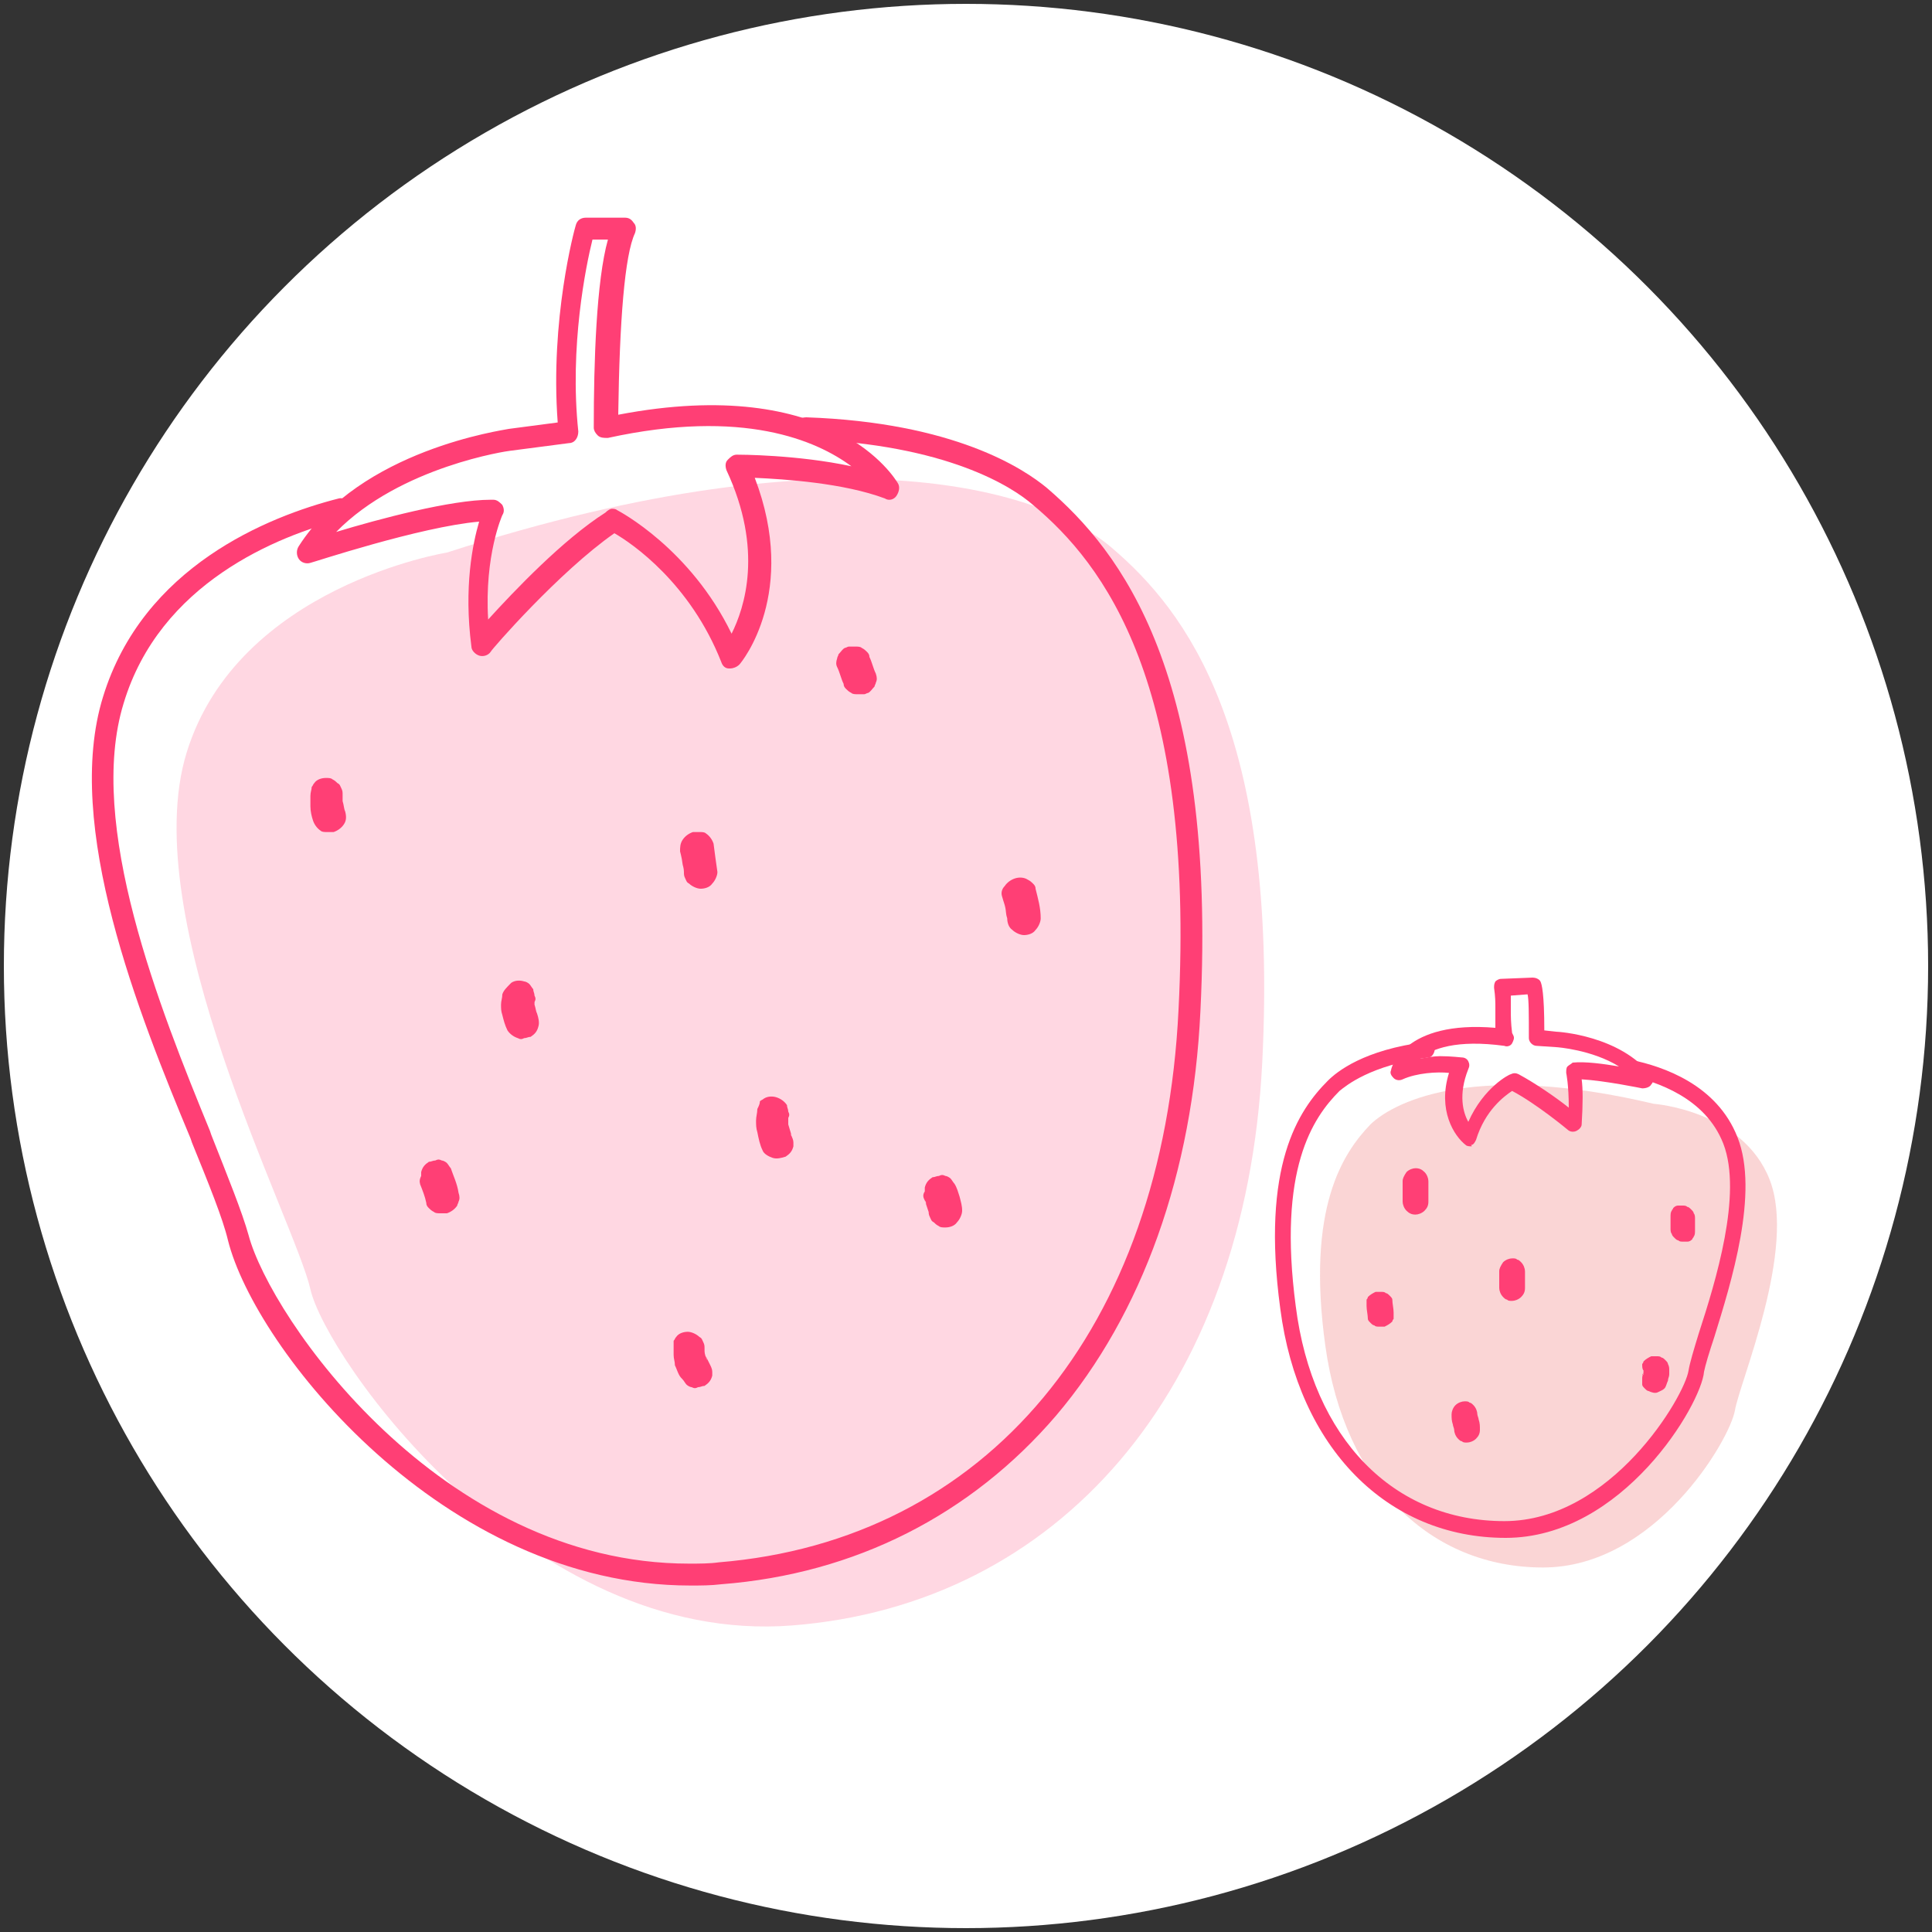 <?xml version="1.0" encoding="utf-8"?>
<!-- Generator: Adobe Illustrator 22.1.0, SVG Export Plug-In . SVG Version: 6.00 Build 0)  -->
<svg version="1.1" id="레이어_1" xmlns="http://www.w3.org/2000/svg" xmlns:xlink="http://www.w3.org/1999/xlink" x="0px"
	 y="0px" viewBox="0 0 150 150" style="enable-background:new 0 0 150 150;" xml:space="preserve">
<rect x="0" y="0" width="150" height="150" fill="#333333" stroke="none"/>
<style type="text/css">
	.st0{fill:#FFFFFF;}
	.st1{opacity:0.21;fill:#FF3F75;}
	.st2{opacity:0.21;fill:#E53535;}
	.st3{fill:#FF3F75;}
</style>
<circle class="st0" cx="75" cy="75" r="74.7"/>
<g>
	<path class="st1" d="M34.7,42.9c0,0-16.2,2.6-20.2,15.5s8.4,36.4,9.6,41.7s16.9,27.7,37.4,26.1s35.2-18,36.5-43.7
		c1.3-25.8-6-35.1-11.6-39.9C81.5,38.3,65.9,32.8,34.7,42.9z"/>
	<path class="st2" d="M128.4,85.7c0,0,6.9,0.5,9,5.9s-2.3,15.6-2.7,17.9c-0.4,2.3-6.2,12.2-14.9,12.2s-15.4-6.4-16.9-17.2
		s1.4-15,3.5-17.2C108.5,85.3,114.9,82.5,128.4,85.7z"/>
	<path class="st3" d="M53.6,123.1c-19.2,0-33.8-18.4-35.9-26.8c-0.4-1.7-1.5-4.4-2.8-7.6l-0.1-0.3C10.8,78.8,4.9,64.1,8,54.1
		c3.1-10.1,12.8-14,18.3-15.4c0.4-0.1,0.9,0.2,1,0.6c0.1,0.4-0.2,0.9-0.6,1c-5.2,1.3-14.3,5-17.1,14.3c-2.9,9.4,2.8,23.7,6.7,33.2
		l0.1,0.3c1.3,3.3,2.4,6,2.9,7.8c1.7,6.4,14.9,25.5,34.2,25.5c0.8,0,1.6,0,2.3-0.1c20.8-1.7,34.5-18.1,35.7-42.9
		c1.3-25.4-5.8-34.6-11.3-39.2c-1.6-1.4-6.7-4.7-17.7-5.1c-0.5,0-0.8-0.4-0.8-0.9c0-0.5,0.4-0.8,0.9-0.8c11.5,0.4,16.9,4,18.7,5.5
		c5.7,4.9,13.2,14.4,11.9,40.6C92.6,91.1,88.7,102,82,109.9c-6.6,7.7-15.6,12.3-26,13.1C55.2,123.1,54.4,123.1,53.6,123.1z"/>
	<path class="st3" d="M56.7,51.9c0,0-0.1,0-0.1,0c-0.3,0-0.5-0.2-0.6-0.5c-2.4-6.1-6.9-9.2-8.3-10c-4.3,3-9.6,9.1-9.6,9.2
		c-0.2,0.3-0.6,0.4-0.9,0.3c-0.3-0.1-0.6-0.4-0.6-0.7c-0.6-4.6,0.1-8,0.6-9.7c-4.6,0.4-13,3.2-13.1,3.2c-0.3,0.1-0.7,0-0.9-0.3
		c-0.2-0.3-0.2-0.7,0-1c4.8-7.5,15.9-9,16.3-9.1l3.8-0.5c-0.6-8,1.3-15,1.4-15.3c0.1-0.4,0.4-0.6,0.8-0.6l3,0c0.3,0,0.5,0.1,0.7,0.4
		c0.2,0.2,0.2,0.5,0.1,0.8c-0.8,1.7-1.2,6.8-1.3,14.1c16.7-3.2,21.5,5,21.7,5.3c0.2,0.3,0.1,0.7-0.1,1c-0.2,0.3-0.6,0.4-0.9,0.2
		c-3.2-1.2-7.8-1.5-10.1-1.6c3.4,8.9-1,14.3-1.2,14.5C57.2,51.8,56.9,51.9,56.7,51.9z M47.5,39.5c0.1,0,0.3,0,0.4,0.1
		c0.2,0.1,5.7,3,8.9,9.6c1-2,2.5-6.5-0.4-12.7c-0.1-0.3-0.1-0.6,0.1-0.8c0.2-0.2,0.4-0.4,0.7-0.4c0.2,0,4.7,0,8.9,0.9
		c-2.7-2-8.4-4.5-18.9-2.2c0,0,0,0-0.1,0c-0.2,0-0.5,0-0.7-0.2c-0.2-0.2-0.3-0.4-0.3-0.6c0-5.1,0.2-11.4,1.1-14.6l-1.2,0
		c-0.5,2-1.8,8.3-1.1,14.9c0,0.5-0.3,0.9-0.7,0.9L39.6,35c-0.1,0-8.5,1.2-13.5,6.3c3.3-1,8.9-2.5,12-2.5c0.1,0,0.1,0,0.2,0
		c0.3,0,0.5,0.2,0.7,0.4c0.1,0.2,0.2,0.5,0,0.8c0,0-1.4,3.1-1.1,8.1c2-2.2,5.8-6.2,9.1-8.3C47.2,39.6,47.4,39.5,47.5,39.5z"/>
	<path class="st3" d="M24.1,61.8c0,0.3,0,0.6,0,0.8c0,0.4,0.1,0.8,0.2,1.1c0.1,0.3,0.3,0.6,0.6,0.8c0.1,0.1,0.3,0.1,0.5,0.1
		c0.2,0,0.3,0,0.5,0c0.3-0.1,0.6-0.3,0.8-0.6c0.2-0.3,0.2-0.6,0.1-1c-0.1-0.2-0.1-0.5-0.2-0.8c0,0.1,0,0.2,0,0.3c0-0.3,0-0.6,0-0.8
		c0-0.2,0-0.3-0.1-0.5c-0.1-0.2-0.1-0.3-0.3-0.4c-0.1-0.1-0.2-0.2-0.4-0.3c-0.1-0.1-0.3-0.1-0.5-0.1c-0.3,0-0.7,0.1-0.9,0.4
		c-0.1,0.1-0.1,0.2-0.2,0.3C24.2,61.3,24.1,61.5,24.1,61.8L24.1,61.8z"/>
	<path class="st3" d="M39,77.2c0,0.3-0.1,0.5-0.1,0.8c0,0.3,0,0.5,0.1,0.8c0.1,0.4,0.2,0.8,0.4,1.2c0.2,0.3,0.5,0.5,0.8,0.6
		c0.2,0.1,0.3,0.1,0.5,0c0.2,0,0.3-0.1,0.5-0.1c0.3-0.2,0.5-0.4,0.6-0.8c0.1-0.3,0-0.7-0.1-1c0-0.1-0.1-0.2-0.1-0.3
		c0,0.1,0.1,0.2,0.1,0.3c-0.1-0.2-0.1-0.4-0.2-0.7c0,0.1,0,0.2,0,0.3c0-0.2,0-0.5,0-0.7c0,0.1,0,0.2,0,0.3c0,0,0-0.1,0-0.1
		c0.1-0.2,0.1-0.3,0-0.5c0-0.2-0.1-0.3-0.1-0.5c-0.1-0.1-0.2-0.3-0.3-0.4c-0.1-0.1-0.3-0.2-0.4-0.2c-0.3-0.1-0.7-0.1-1,0.1
		C39.3,76.7,39.1,76.9,39,77.2L39,77.2z"/>
	<path class="st3" d="M52.8,66.1c0.1,0.4,0.2,0.8,0.2,1.2c0-0.1,0-0.2,0-0.3c0,0.2,0.1,0.4,0.1,0.7c0,0.2,0,0.3,0.1,0.5
		c0.1,0.2,0.1,0.3,0.3,0.4c0.2,0.2,0.6,0.4,0.9,0.4c0.3,0,0.7-0.1,0.9-0.4c0.2-0.2,0.4-0.6,0.4-0.9c-0.1-0.7-0.2-1.4-0.3-2.2
		c-0.1-0.3-0.3-0.6-0.6-0.8c-0.1-0.1-0.3-0.1-0.5-0.1c-0.2,0-0.3,0-0.5,0c-0.3,0.1-0.6,0.3-0.8,0.6C52.8,65.5,52.8,65.8,52.8,66.1
		L52.8,66.1z"/>
	<path class="st3" d="M77.8,69.6c0.1,0.4,0.3,0.8,0.3,1.3c0-0.1,0-0.2,0-0.3c0,0.2,0,0.4,0.1,0.7c0,0.3,0.1,0.7,0.4,0.9
		c0.2,0.2,0.6,0.4,0.9,0.4c0.3,0,0.7-0.1,0.9-0.4c0.2-0.2,0.4-0.6,0.4-0.9c0-0.8-0.2-1.5-0.4-2.3c0-0.2-0.1-0.3-0.2-0.4
		c-0.1-0.1-0.2-0.2-0.4-0.3c-0.3-0.2-0.7-0.2-1-0.1c-0.3,0.1-0.6,0.3-0.8,0.6C77.8,69,77.7,69.3,77.8,69.6L77.8,69.6z"/>
	<path class="st3" d="M32.7,92.1C32.7,92.2,32.7,92.2,32.7,92.1c0,0,0-0.1-0.1-0.2c0.2,0.5,0.4,1,0.5,1.5c0,0.2,0.1,0.3,0.2,0.4
		c0.1,0.1,0.2,0.2,0.4,0.3c0.1,0.1,0.3,0.1,0.5,0.1c0.2,0,0.3,0,0.5,0c0.3-0.1,0.6-0.3,0.8-0.6c0-0.1,0.1-0.2,0.1-0.3
		c0.1-0.2,0.1-0.4,0-0.7c-0.1-0.7-0.4-1.3-0.6-1.9c-0.1-0.1-0.2-0.3-0.3-0.4c-0.1-0.1-0.3-0.2-0.4-0.2c-0.2-0.1-0.3-0.1-0.5,0
		c-0.2,0-0.3,0.1-0.5,0.1c-0.3,0.2-0.5,0.4-0.6,0.8c0,0.1,0,0.2,0,0.3C32.5,91.7,32.6,91.9,32.7,92.1L32.7,92.1z"/>
	<path class="st3" d="M52.3,104.7c0,0.2,0,0.3,0,0.5c0,0.3,0.1,0.5,0.1,0.8c0.1,0.2,0.2,0.5,0.3,0.7c0.1,0.2,0.2,0.3,0.3,0.4
		c0.1,0.1,0.2,0.3,0.3,0.4c0.1,0.1,0.3,0.2,0.4,0.2c0.2,0.1,0.3,0.1,0.5,0c0.2,0,0.3-0.1,0.5-0.1c0.3-0.2,0.5-0.4,0.6-0.8
		c0-0.1,0-0.2,0-0.3c0-0.2-0.1-0.4-0.2-0.6c-0.1-0.2-0.2-0.4-0.3-0.6c0,0.1,0.1,0.2,0.1,0.3c-0.1-0.2-0.2-0.5-0.2-0.7
		c0,0.1,0,0.2,0,0.3c0-0.2,0-0.4,0-0.5c0-0.2,0-0.3-0.1-0.5c-0.1-0.2-0.1-0.3-0.3-0.4c-0.2-0.2-0.6-0.4-0.9-0.4
		c-0.3,0-0.7,0.1-0.9,0.4c-0.1,0.1-0.1,0.2-0.2,0.3C52.3,104.3,52.3,104.5,52.3,104.7L52.3,104.7z"/>
	<path class="st3" d="M71.8,93.2c0.1,0.1,0.1,0.2,0.1,0.3C71.9,93.4,71.8,93.3,71.8,93.2c0.1,0.3,0.2,0.6,0.3,0.9c0-0.1,0-0.2,0-0.3
		c0,0.1,0,0.2,0,0.2c0,0.2,0,0.3,0.1,0.5c0.1,0.2,0.1,0.3,0.3,0.4c0.1,0.1,0.2,0.2,0.4,0.3c0.1,0.1,0.3,0.1,0.5,0.1
		c0.3,0,0.7-0.1,0.9-0.4c0.2-0.2,0.4-0.6,0.4-0.9c0-0.4-0.1-0.7-0.2-1.1c-0.1-0.3-0.2-0.7-0.4-1c-0.1-0.1-0.2-0.3-0.3-0.4
		c-0.1-0.1-0.3-0.2-0.4-0.2c-0.2-0.1-0.3-0.1-0.5,0c-0.2,0-0.3,0.1-0.5,0.1c-0.3,0.2-0.5,0.4-0.6,0.8c0,0.1,0,0.2,0,0.3
		C71.6,92.8,71.7,93,71.8,93.2L71.8,93.2z"/>
	<path class="st3" d="M58.8,86.1c0,0.3-0.1,0.6-0.1,0.9c0,0.3,0,0.6,0.1,0.9c0.1,0.5,0.2,1,0.4,1.4c0.1,0.3,0.5,0.5,0.8,0.6
		c0.3,0.1,0.7,0,1-0.1c0.3-0.2,0.5-0.4,0.6-0.8c0-0.1,0-0.2,0-0.3c0-0.2-0.1-0.4-0.2-0.6c0,0,0,0,0-0.1c0,0.1,0.1,0.2,0.1,0.3
		c-0.1-0.3-0.2-0.7-0.3-1c0,0.1,0,0.2,0,0.3c0-0.4,0-0.7,0-1.1c0,0.1,0,0.2,0,0.3c0,0,0,0,0,0c0.1-0.2,0.1-0.3,0-0.5
		c0-0.2-0.1-0.3-0.1-0.5c-0.2-0.3-0.5-0.5-0.8-0.6c-0.3-0.1-0.7-0.1-1,0.1c-0.1,0.1-0.2,0.1-0.3,0.2C59,85.7,58.9,85.9,58.8,86.1
		L58.8,86.1z"/>
	<path class="st3" d="M65,51.8c0.2,0.4,0.3,0.9,0.5,1.3c0,0.2,0.1,0.3,0.2,0.4c0.1,0.1,0.2,0.2,0.4,0.3c0.1,0.1,0.3,0.1,0.5,0.1
		c0.2,0,0.3,0,0.5,0c0.1,0,0.2-0.1,0.3-0.1c0.2-0.1,0.3-0.3,0.5-0.5c0-0.1,0.1-0.2,0.1-0.3c0.1-0.2,0.1-0.4,0-0.7
		c-0.2-0.4-0.3-0.9-0.5-1.3c0-0.2-0.1-0.3-0.2-0.4c-0.1-0.1-0.2-0.2-0.4-0.3c-0.1-0.1-0.3-0.1-0.5-0.1c-0.2,0-0.3,0-0.5,0
		c-0.1,0-0.2,0.1-0.3,0.1c-0.2,0.1-0.3,0.3-0.5,0.5c0,0.1-0.1,0.2-0.1,0.3C64.9,51.4,64.9,51.6,65,51.8L65,51.8z"/>
	<path class="st3" d="M116.9,119.4c-9.2,0-16.1-7-17.5-17.8c-1.5-11.1,1.4-15.4,3.7-17.7c0.7-0.7,2.8-2.4,7.6-3
		c0.3,0,0.7,0.2,0.7,0.5c0,0.3-0.2,0.7-0.5,0.7c-4.5,0.6-6.4,2.2-6.9,2.6c-2.1,2.1-4.8,6.1-3.4,16.7c1.3,10.3,7.6,16.7,16.2,16.7
		c8.3,0,14-9.7,14.3-11.7c0.1-0.6,0.4-1.6,0.8-2.9c1.3-4,3.4-10.8,1.9-14.7c-1.4-3.6-5.2-4.8-7.3-5.3c-0.3-0.1-0.6-0.4-0.5-0.7
		c0.1-0.3,0.4-0.6,0.7-0.5c2.4,0.5,6.6,1.9,8.2,6c1.7,4.3-0.5,11.3-1.8,15.5c-0.4,1.2-0.7,2.2-0.8,2.7
		C132.1,109,126,119.4,116.9,119.4z"/>
	<path class="st3" d="M114.2,89c-0.1,0-0.3,0-0.4-0.1c-0.9-0.7-2.2-2.7-1.3-5.6c-0.9-0.1-2.5,0-3.6,0.5c-0.2,0.1-0.5,0.1-0.7-0.1
		c-0.2-0.2-0.3-0.4-0.2-0.6c0-0.2,1-3.9,8.1-3.3c0-0.7,0-1.1,0-1.5c0-0.5,0-0.9-0.1-1.6c0-0.2,0-0.3,0.1-0.5
		c0.1-0.1,0.3-0.2,0.4-0.2l2.5-0.1c0.2,0,0.5,0.1,0.6,0.3c0.1,0.2,0.3,0.9,0.3,3.8l0.9,0.1c0.2,0,5,0.3,7.4,3.4
		c0.2,0.2,0.2,0.5,0,0.7c-0.1,0.2-0.4,0.3-0.7,0.3c0,0-2.9-0.6-4.7-0.7c0.1,0.7,0.1,1.9,0,3.5c0,0.2-0.2,0.4-0.4,0.5
		c-0.2,0.1-0.5,0.1-0.7-0.1c0,0-2.4-2-4.3-3c-0.6,0.4-2.1,1.5-2.8,3.8c-0.1,0.2-0.2,0.4-0.4,0.4C114.3,89,114.3,89,114.2,89z
		 M111.8,82c0.9,0,1.6,0.1,1.7,0.1c0.2,0,0.4,0.1,0.5,0.3c0.1,0.2,0.1,0.4,0,0.6c-0.8,2-0.4,3.4,0,4.1c1.2-2.7,3.2-3.7,3.3-3.7
		c0.2-0.1,0.4-0.1,0.6,0c1.3,0.7,2.9,1.8,3.9,2.6c0-1.8-0.2-2.7-0.2-2.7c0-0.2,0-0.4,0.1-0.5c0.1-0.1,0.3-0.2,0.4-0.3
		c1-0.1,2.4,0.1,3.6,0.3c-2.1-1.3-4.8-1.5-4.9-1.5l-1.5-0.1c-0.3,0-0.6-0.3-0.6-0.6c0-1.9,0-3-0.1-3.4l-1.3,0.1c0,0.4,0,0.8,0,1.1
		c0,0.5,0,1,0.1,1.8l0.1,0.2c0.1,0.2,0,0.4-0.1,0.6c-0.1,0.2-0.4,0.3-0.6,0.2c-3.7-0.5-5.6,0.2-6.6,1C110.8,82.1,111.3,82,111.8,82z
		"/>
	<path class="st3" d="M108.9,91.7c0,0.5,0,1,0,1.6c0,0.2,0.1,0.5,0.3,0.7c0.2,0.2,0.4,0.3,0.7,0.3c0.2,0,0.5-0.1,0.7-0.3
		c0.2-0.2,0.3-0.4,0.3-0.7c0-0.5,0-1,0-1.6c0-0.2-0.1-0.5-0.3-0.7c-0.2-0.2-0.4-0.3-0.7-0.3c-0.2,0-0.5,0.1-0.7,0.3
		C109,91.3,108.9,91.5,108.9,91.7L108.9,91.7z"/>
	<path class="st3" d="M116.4,98.7c0,0.4,0,0.9,0,1.3c0,0.2,0.1,0.5,0.3,0.7c0.1,0.1,0.2,0.2,0.3,0.2c0.1,0.1,0.2,0.1,0.4,0.1
		c0.2,0,0.5-0.1,0.7-0.3c0.2-0.2,0.3-0.4,0.3-0.7c0-0.4,0-0.9,0-1.3c0-0.2-0.1-0.5-0.3-0.7c-0.1-0.1-0.2-0.2-0.3-0.2
		c-0.1-0.1-0.2-0.1-0.4-0.1c-0.2,0-0.5,0.1-0.7,0.3C116.5,98.3,116.4,98.5,116.4,98.7L116.4,98.7z"/>
	<path class="st3" d="M129.7,94.5c0,0.3,0,0.6,0,0.9c0,0.1,0,0.3,0.1,0.4c0,0.1,0.1,0.2,0.2,0.3c0.1,0.1,0.2,0.2,0.3,0.2
		c0.1,0.1,0.2,0.1,0.4,0.1c0.1,0,0.2,0,0.3,0c0.2,0,0.3-0.1,0.4-0.2c0-0.1,0.1-0.1,0.1-0.2c0.1-0.1,0.1-0.3,0.1-0.5
		c0-0.3,0-0.6,0-0.9c0-0.1,0-0.3-0.1-0.4c0-0.1-0.1-0.2-0.2-0.3c-0.1-0.1-0.2-0.2-0.3-0.2c-0.1-0.1-0.2-0.1-0.4-0.1
		c-0.1,0-0.2,0-0.3,0c-0.2,0-0.3,0.1-0.4,0.2c0,0.1-0.1,0.1-0.1,0.2C129.7,94.1,129.7,94.3,129.7,94.5L129.7,94.5z"/>
	<path class="st3" d="M127.6,106.4c0,0.1,0,0.1,0,0.2C127.6,106.5,127.6,106.4,127.6,106.4c0,0,0,0.2,0,0.3
		C127.6,106.6,127.6,106.6,127.6,106.4c0,0.2,0,0.3-0.1,0.4c0-0.1,0.1-0.2,0.1-0.2c0,0,0,0.1,0,0.1c-0.1,0.1-0.1,0.2-0.1,0.4
		c0,0.1,0,0.3,0,0.4c0,0.1,0.1,0.2,0.2,0.3c0.1,0.1,0.2,0.2,0.3,0.2c0.2,0.1,0.5,0.2,0.7,0.1c0.2-0.1,0.5-0.2,0.6-0.4
		c0.1-0.2,0.1-0.3,0.2-0.5c0-0.2,0.1-0.3,0.1-0.5c0-0.1,0-0.2,0-0.3c0-0.2,0-0.3-0.1-0.5c0-0.1-0.1-0.2-0.2-0.3
		c-0.1-0.1-0.2-0.2-0.3-0.2c-0.1-0.1-0.2-0.1-0.4-0.1c-0.1,0-0.3,0-0.4,0c-0.2,0.1-0.4,0.2-0.6,0.4c0,0.1-0.1,0.2-0.1,0.2
		C127.5,106.1,127.5,106.3,127.6,106.4L127.6,106.4z"/>
	<path class="st3" d="M106.1,101.4c0,0.3,0.1,0.7,0.1,1c0,0.1,0.1,0.2,0.2,0.3c0.1,0.1,0.2,0.2,0.3,0.2c0.1,0.1,0.2,0.1,0.4,0.1
		c0.1,0,0.3,0,0.4,0c0.2-0.1,0.4-0.2,0.6-0.4c0-0.1,0.1-0.2,0.1-0.2c0-0.2,0-0.3,0-0.5c0-0.3-0.1-0.7-0.1-1c0-0.1-0.1-0.2-0.2-0.3
		c-0.1-0.1-0.2-0.2-0.3-0.2c-0.1-0.1-0.2-0.1-0.4-0.1c-0.1,0-0.3,0-0.4,0c-0.2,0.1-0.4,0.2-0.6,0.4c0,0.1-0.1,0.2-0.1,0.2
		C106.1,101.1,106.1,101.3,106.1,101.4L106.1,101.4z"/>
	<path class="st3" d="M112.7,109.8c0,0.3,0,0.5,0.1,0.8c0,0.1,0.1,0.3,0.1,0.4c0-0.1,0-0.2,0-0.3c0,0.1,0,0.2,0,0.3
		c0,0.2,0.1,0.5,0.3,0.7c0.1,0.1,0.2,0.2,0.3,0.2c0.1,0.1,0.2,0.1,0.4,0.1c0.2,0,0.5-0.1,0.7-0.3c0.2-0.2,0.3-0.4,0.3-0.7
		c0-0.3,0-0.5-0.1-0.8c0-0.1-0.1-0.3-0.1-0.4c0,0.1,0,0.2,0,0.3c0-0.1,0-0.2,0-0.3c0-0.2-0.1-0.5-0.3-0.7c-0.1-0.1-0.2-0.2-0.3-0.2
		c-0.1-0.1-0.2-0.1-0.4-0.1c-0.2,0-0.5,0.1-0.7,0.3C112.8,109.3,112.7,109.6,112.7,109.8L112.7,109.8z"/>
</g>
</svg>
